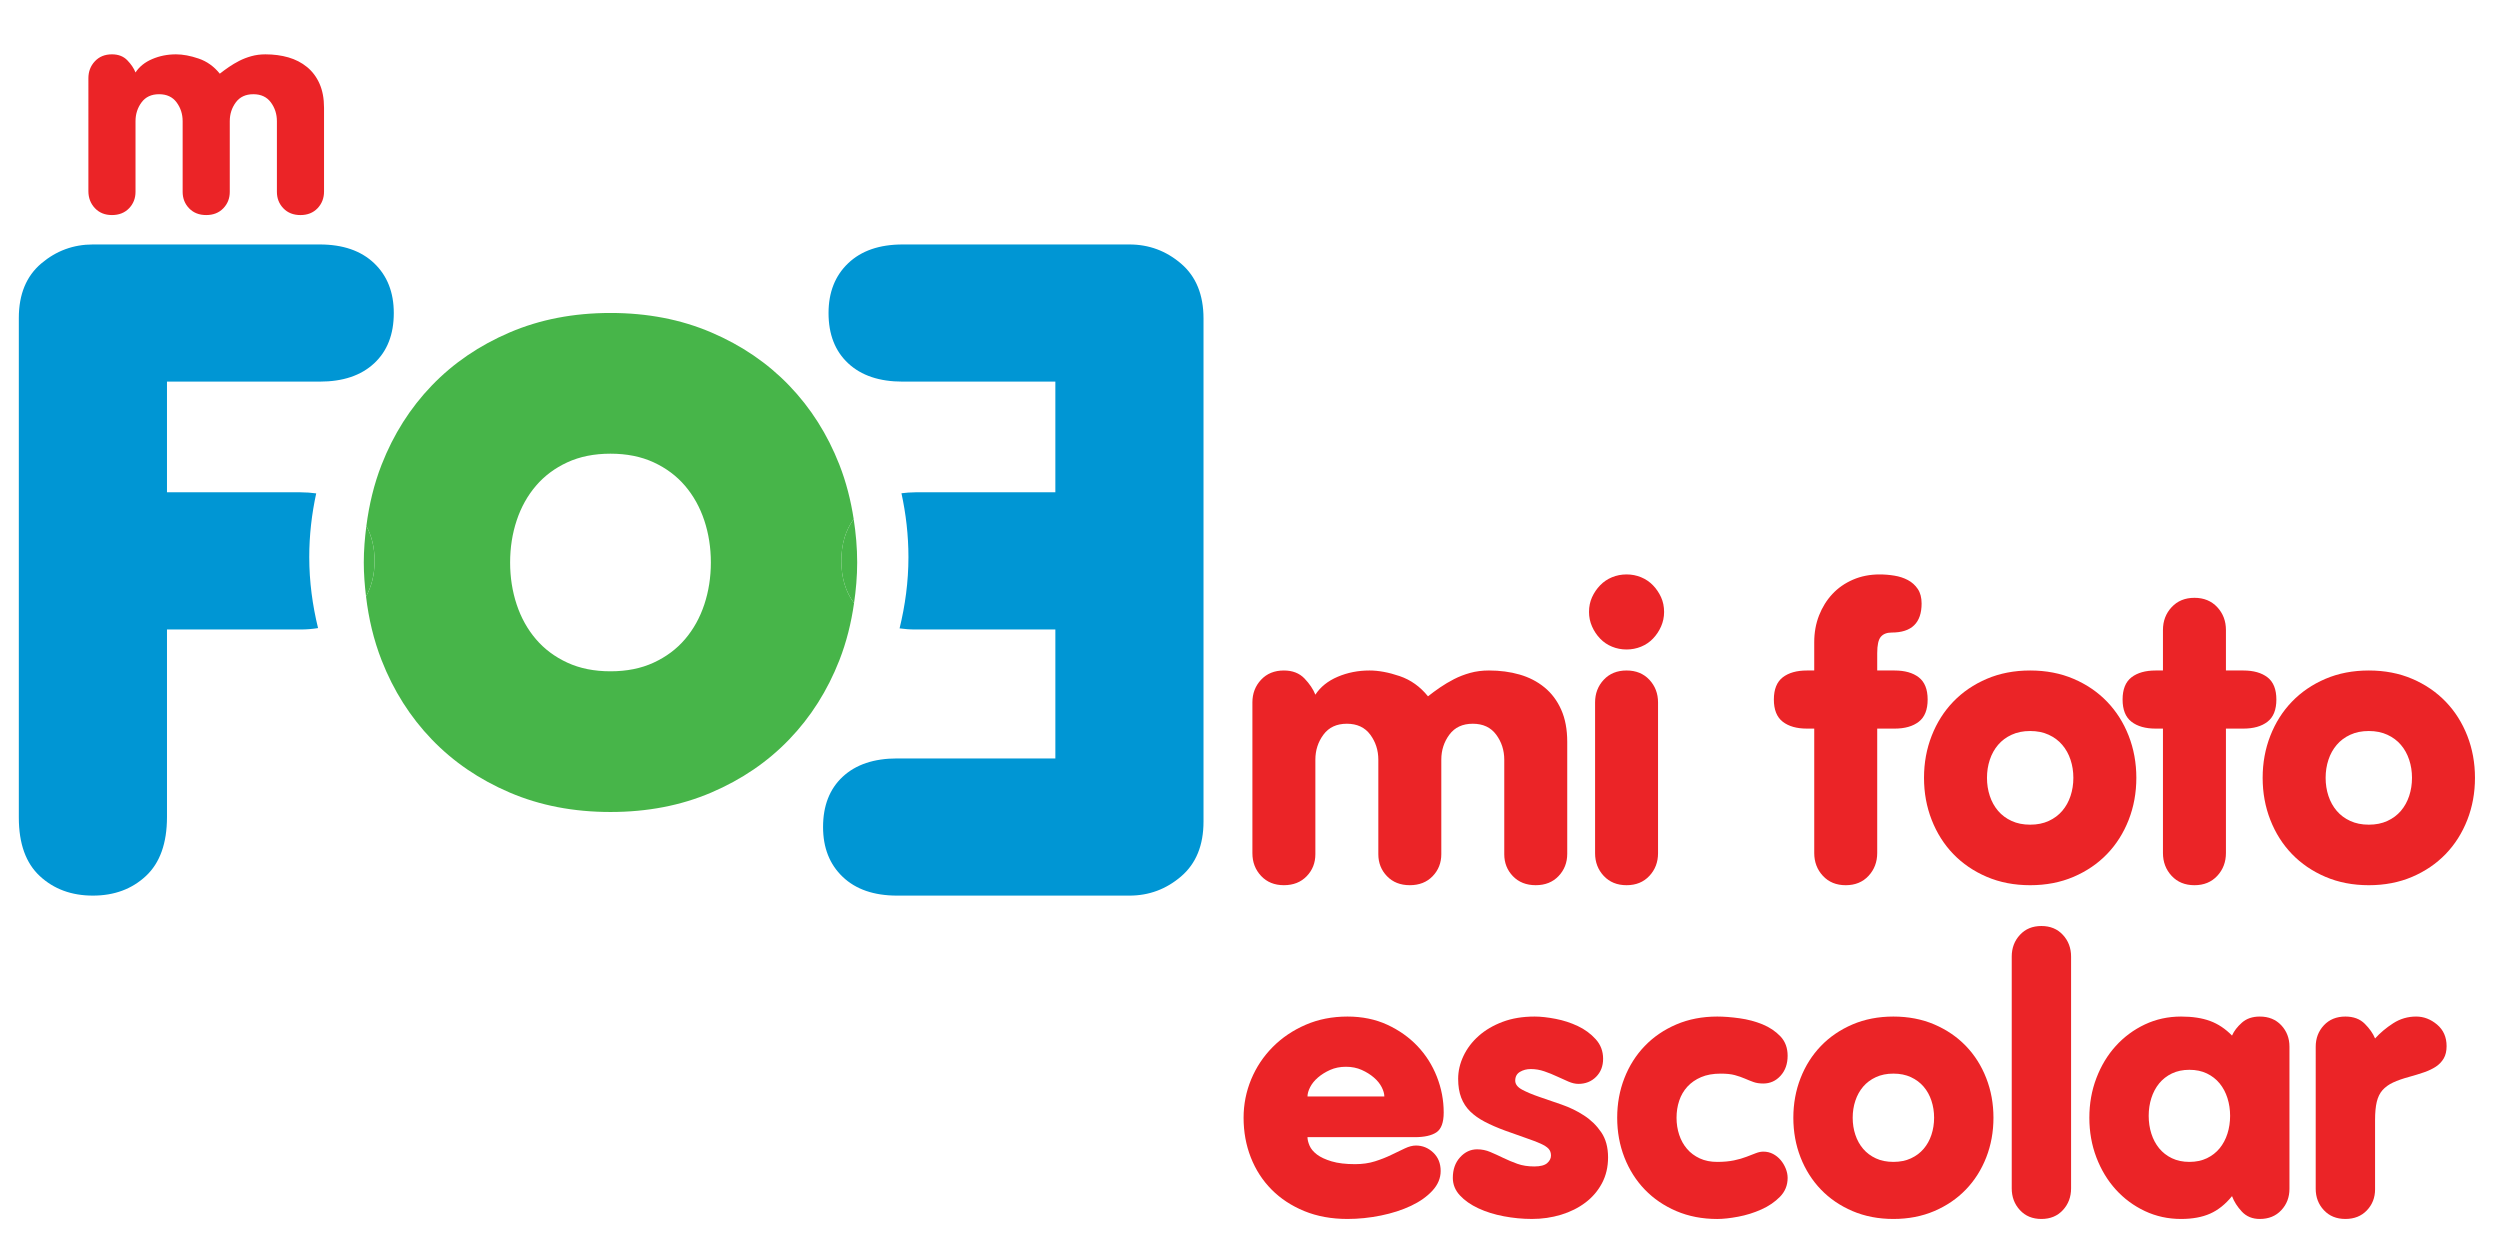 <?xml version="1.0" encoding="utf-8"?>
<!-- Generator: Adobe Illustrator 16.0.2, SVG Export Plug-In . SVG Version: 6.00 Build 0)  -->
<!DOCTYPE svg PUBLIC "-//W3C//DTD SVG 1.1//EN" "http://www.w3.org/Graphics/SVG/1.1/DTD/svg11.dtd">
<svg version="1.1" id="Layer_1" xmlns="http://www.w3.org/2000/svg" xmlns:xlink="http://www.w3.org/1999/xlink" x="0px" y="0px"
	 width="658px" height="331px" viewBox="0 0 658 331" enable-background="new 0 0 658 331" xml:space="preserve">
<g>
	<g>
		<path fill="#EB2427" d="M329.63,184.884c0-2.351,0.76-4.342,2.284-5.973c1.521-1.626,3.521-2.438,6.002-2.438
			c2.266,0,4.07,0.698,5.418,2.098c1.345,1.408,2.3,2.827,2.867,4.271c1.345-2.052,3.312-3.628,5.899-4.727
			c2.584-1.094,5.362-1.642,8.335-1.642c2.41,0,5.066,0.492,7.97,1.484c2.902,0.993,5.382,2.762,7.437,5.314
			c0.99-0.785,2.055-1.56,3.188-2.341c1.131-0.774,2.355-1.499,3.665-2.178c1.31-0.674,2.727-1.221,4.25-1.646
			c1.522-0.421,3.168-0.634,4.939-0.634c2.902,0,5.592,0.354,8.072,1.069s4.657,1.834,6.535,3.369
			c1.876,1.529,3.346,3.484,4.407,5.86c1.065,2.382,1.596,5.203,1.596,8.471v29.479c0,2.315-0.764,4.271-2.284,5.866
			c-1.524,1.601-3.526,2.396-6.003,2.396c-2.48,0-4.479-0.785-6.004-2.365c-1.522-1.576-2.282-3.507-2.282-5.791v-24.875
			c0-2.477-0.71-4.676-2.125-6.59c-1.418-1.915-3.469-2.873-6.16-2.873c-2.694,0-4.746,0.958-6.162,2.873
			c-1.419,1.914-2.123,4.113-2.123,6.59v24.875c0,2.284-0.766,4.215-2.285,5.791c-1.523,1.58-3.525,2.365-6.005,2.365
			c-2.48,0-4.479-0.785-6.001-2.365c-1.525-1.576-2.286-3.507-2.286-5.791v-24.875c0-2.477-0.709-4.676-2.122-6.59
			c-1.419-1.915-3.474-2.873-6.163-2.873c-2.691,0-4.744,0.958-6.16,2.873c-1.418,1.914-2.127,4.113-2.127,6.59v24.875
			c0,2.284-0.76,4.215-2.284,5.791c-1.522,1.58-3.522,2.365-6.001,2.365c-2.48,0-4.48-0.811-6.002-2.442
			c-1.524-1.626-2.284-3.617-2.284-5.967V184.884z"/>
		<path fill="#EB2427" d="M419.027,157.188c0.531-1.17,1.235-2.214,2.125-3.136c0.884-0.917,1.928-1.621,3.134-2.123
			c1.203-0.496,2.477-0.74,3.824-0.74c1.346,0,2.616,0.244,3.823,0.74c1.205,0.501,2.249,1.206,3.135,2.123
			c0.884,0.922,1.593,1.966,2.127,3.136c0.53,1.17,0.797,2.462,0.797,3.88c0,1.343-0.267,2.62-0.797,3.82
			c-0.534,1.206-1.243,2.27-2.127,3.192c-0.886,0.922-1.93,1.631-3.135,2.123c-1.207,0.496-2.478,0.739-3.823,0.739
			c-1.348,0-2.621-0.243-3.824-0.739c-1.206-0.491-2.25-1.2-3.134-2.123c-0.89-0.922-1.594-1.986-2.125-3.192
			c-0.532-1.2-0.799-2.477-0.799-3.82C418.229,159.649,418.495,158.358,419.027,157.188z M419.825,184.884
			c0-2.351,0.76-4.342,2.282-5.973c1.522-1.626,3.522-2.438,6.003-2.438c2.479,0,4.478,0.812,6.001,2.438
			c1.522,1.631,2.284,3.622,2.284,5.973v39.692c0,2.35-0.762,4.341-2.284,5.967c-1.523,1.632-3.522,2.442-6.001,2.442
			c-2.48,0-4.48-0.811-6.003-2.442c-1.522-1.626-2.282-3.617-2.282-5.967V184.884z"/>
		<path fill="#EB2427" d="M477.504,191.769h-1.912c-2.69,0-4.814-0.598-6.373-1.81c-1.556-1.205-2.338-3.146-2.338-5.841
			c0-2.689,0.782-4.635,2.338-5.846c1.559-1.201,3.683-1.799,6.373-1.799h1.912v-7.441c0-2.548,0.429-4.904,1.276-7.067
			c0.849-2.153,2.019-4.033,3.507-5.623c1.486-1.596,3.292-2.853,5.417-3.774c2.124-0.922,4.464-1.378,7.012-1.378
			c1.276,0,2.566,0.102,3.879,0.319c1.31,0.213,2.494,0.598,3.559,1.165c1.061,0.567,1.929,1.342,2.601,2.341
			c0.671,0.988,1.011,2.264,1.011,3.819c0,5.102-2.621,7.65-7.863,7.65c-1.277,0-2.229,0.37-2.866,1.114
			c-0.639,0.745-0.954,2.178-0.954,4.307v4.568h4.563c2.691,0,4.818,0.598,6.375,1.799c1.559,1.211,2.336,3.156,2.336,5.846
			c0,2.695-0.777,4.636-2.336,5.841c-1.557,1.212-3.684,1.81-6.375,1.81h-4.563v32.741c0,2.376-0.766,4.383-2.285,6.019
			c-1.525,1.642-3.527,2.457-6.004,2.457c-2.479,0-4.478-0.815-6.002-2.457c-1.525-1.636-2.286-3.643-2.286-6.019V191.769z"/>
		<path fill="#EB2427" d="M545.764,178.673c3.433,1.469,6.373,3.476,8.816,6.014c2.444,2.537,4.338,5.526,5.685,8.967
			c1.343,3.444,2.02,7.132,2.02,11.074c0,3.946-0.677,7.634-2.02,11.074c-1.347,3.439-3.24,6.433-5.685,8.971
			c-2.443,2.534-5.384,4.54-8.816,6.009c-3.438,1.469-7.242,2.204-11.422,2.204c-4.179,0-7.985-0.735-11.42-2.204
			c-3.438-1.469-6.371-3.475-8.819-6.009c-2.444-2.538-4.336-5.531-5.68-8.971c-1.349-3.44-2.021-7.128-2.021-11.074
			c0-3.942,0.672-7.63,2.021-11.074c1.344-3.44,3.235-6.43,5.68-8.967c2.448-2.538,5.381-4.545,8.819-6.014
			c3.435-1.47,7.241-2.199,11.42-2.199C538.521,176.474,542.326,177.203,545.764,178.673z M529.455,193.39
			c-1.417,0.648-2.603,1.534-3.561,2.659c-0.954,1.12-1.683,2.422-2.175,3.922c-0.497,1.494-0.743,3.074-0.743,4.757
			c0,1.687,0.246,3.267,0.743,4.762c0.492,1.499,1.221,2.801,2.175,3.927c0.958,1.118,2.144,2.006,3.561,2.654
			c1.417,0.658,3.043,0.982,4.887,0.982c1.839,0,3.468-0.324,4.889-0.982c1.413-0.648,2.602-1.536,3.557-2.654
			c0.958-1.126,1.683-2.428,2.179-3.927c0.497-1.495,0.741-3.075,0.741-4.762c0-1.683-0.244-3.263-0.741-4.757
			c-0.496-1.5-1.221-2.802-2.179-3.922c-0.955-1.125-2.144-2.011-3.557-2.659c-1.421-0.659-3.05-0.988-4.889-0.988
			C532.498,192.401,530.872,192.73,529.455,193.39z"/>
		<path fill="#EB2427" d="M569.289,191.769h-1.91c-2.691,0-4.816-0.598-6.375-1.81c-1.556-1.205-2.338-3.146-2.338-5.841
			c0-2.689,0.782-4.635,2.338-5.846c1.559-1.201,3.684-1.799,6.375-1.799h1.91V165.81c0-2.36,0.764-4.367,2.286-6.003
			c1.524-1.636,3.523-2.461,6.005-2.461c2.478,0,4.476,0.826,6.001,2.461c1.522,1.636,2.285,3.643,2.285,6.003v10.664h4.567
			c2.689,0,4.814,0.598,6.372,1.799c1.56,1.211,2.335,3.156,2.335,5.846c0,2.695-0.775,4.636-2.335,5.841
			c-1.558,1.212-3.683,1.81-6.372,1.81h-4.567v32.741c0,2.376-0.763,4.383-2.285,6.019c-1.525,1.642-3.523,2.457-6.001,2.457
			c-2.481,0-4.48-0.815-6.005-2.457c-1.522-1.636-2.286-3.643-2.286-6.019V191.769z"/>
		<path fill="#EB2427" d="M634.893,178.673c3.432,1.469,6.372,3.476,8.816,6.014c2.445,2.537,4.337,5.526,5.685,8.967
			c1.346,3.444,2.019,7.132,2.019,11.074c0,3.946-0.673,7.634-2.019,11.074c-1.348,3.439-3.239,6.433-5.685,8.971
			c-2.444,2.534-5.385,4.54-8.816,6.009c-3.435,1.469-7.242,2.204-11.419,2.204c-4.182,0-7.986-0.735-11.424-2.204
			c-3.435-1.469-6.372-3.475-8.817-6.009c-2.445-2.538-4.337-5.531-5.682-8.971c-1.347-3.44-2.02-7.128-2.02-11.074
			c0-3.942,0.673-7.63,2.02-11.074c1.345-3.44,3.236-6.43,5.682-8.967c2.445-2.538,5.383-4.545,8.817-6.014
			c3.438-1.47,7.242-2.199,11.424-2.199C627.65,176.474,631.458,177.203,634.893,178.673z M618.584,193.39
			c-1.417,0.648-2.604,1.534-3.558,2.659c-0.958,1.12-1.686,2.422-2.179,3.922c-0.496,1.494-0.741,3.074-0.741,4.757
			c0,1.687,0.245,3.267,0.741,4.762c0.493,1.499,1.221,2.801,2.179,3.927c0.954,1.118,2.141,2.006,3.558,2.654
			c1.416,0.658,3.045,0.982,4.89,0.982c1.839,0,3.465-0.324,4.886-0.982c1.414-0.648,2.602-1.536,3.559-2.654
			c0.955-1.126,1.68-2.428,2.176-3.927c0.497-1.495,0.743-3.075,0.743-4.762c0-1.683-0.246-3.263-0.743-4.757
			c-0.496-1.5-1.221-2.802-2.176-3.922c-0.957-1.125-2.145-2.011-3.559-2.659c-1.421-0.659-3.047-0.988-4.886-0.988
			C621.629,192.401,620,192.73,618.584,193.39z"/>
		<path fill="#EB2427" d="M344.132,299.3c0,0.652,0.183,1.403,0.549,2.249c0.368,0.847,1.019,1.621,1.952,2.33
			c0.936,0.704,2.221,1.307,3.856,1.793c1.636,0.491,3.688,0.735,6.158,0.735c1.935,0,3.687-0.249,5.257-0.75
			c1.568-0.497,3.005-1.063,4.307-1.702c1.302-0.629,2.488-1.195,3.554-1.702c1.068-0.502,2.037-0.75,2.905-0.75
			c1.736,0,3.255,0.618,4.556,1.854c1.305,1.236,1.955,2.852,1.955,4.853c0,1.87-0.72,3.593-2.155,5.157
			c-1.435,1.57-3.32,2.903-5.657,4.008c-2.337,1.1-4.975,1.955-7.913,2.553c-2.938,0.599-5.873,0.902-8.812,0.902
			c-4.202,0-7.994-0.694-11.365-2.077c-3.37-1.389-6.242-3.273-8.608-5.669c-2.373-2.392-4.19-5.213-5.46-8.449
			c-1.27-3.248-1.9-6.729-1.9-10.442c0-3.525,0.666-6.895,1.999-10.106c1.338-3.212,3.222-6.044,5.661-8.501
			c2.437-2.456,5.321-4.407,8.661-5.856c3.337-1.449,7.01-2.173,11.013-2.173c3.876,0,7.363,0.719,10.466,2.144
			c3.104,1.434,5.758,3.308,7.962,5.628c2.203,2.32,3.905,5,5.108,8.054c1.202,3.051,1.8,6.196,1.8,9.434
			c0,2.609-0.631,4.342-1.901,5.203c-1.268,0.852-3.171,1.282-5.707,1.282H344.132z M364.357,288.585
			c0-0.72-0.233-1.535-0.698-2.452c-0.467-0.912-1.153-1.758-2.057-2.533c-0.9-0.775-1.967-1.443-3.202-1.996
			c-1.235-0.552-2.62-0.831-4.154-0.831c-1.538,0-2.924,0.279-4.156,0.831c-1.236,0.553-2.304,1.221-3.204,1.996
			c-0.903,0.775-1.587,1.621-2.056,2.533c-0.466,0.917-0.698,1.732-0.698,2.452H364.357z"/>
		<path fill="#EB2427" d="M384.285,304.608c1.268-1.403,2.772-2.107,4.505-2.107c1.206,0,2.356,0.238,3.458,0.704
			c1.1,0.466,2.234,0.983,3.405,1.551c1.167,0.567,2.4,1.084,3.705,1.555c1.302,0.467,2.787,0.699,4.456,0.699
			c1.603,0,2.735-0.294,3.403-0.877c0.666-0.588,1.001-1.251,1.001-1.995c0-0.739-0.215-1.338-0.65-1.804
			c-0.437-0.462-1.136-0.912-2.103-1.344c-0.967-0.43-2.219-0.911-3.757-1.438c-1.535-0.521-3.404-1.187-5.605-1.991
			c-2.005-0.739-3.774-1.51-5.31-2.311c-1.537-0.805-2.819-1.717-3.855-2.734c-1.035-1.02-1.817-2.22-2.35-3.613
			c-0.537-1.393-0.803-3.044-0.803-4.954c0-2.036,0.465-4.042,1.4-6.023c0.935-1.976,2.27-3.734,4.008-5.278
			c1.734-1.54,3.84-2.776,6.309-3.703c2.468-0.928,5.271-1.389,8.41-1.389c1.603,0,3.439,0.203,5.509,0.604
			c2.069,0.395,4.021,1.032,5.856,1.899c1.837,0.865,3.404,2.021,4.706,3.455c1.305,1.438,1.956,3.151,1.956,5.157
			c0,1.94-0.618,3.521-1.854,4.757c-1.236,1.235-2.788,1.85-4.654,1.85c-0.801,0-1.67-0.198-2.605-0.599
			c-0.938-0.4-1.938-0.851-3.005-1.348c-1.068-0.501-2.184-0.957-3.354-1.357c-1.168-0.4-2.354-0.599-3.555-0.599
			c-1.068,0-2.022,0.244-2.854,0.74c-0.835,0.496-1.249,1.266-1.249,2.315c0,0.927,0.598,1.717,1.802,2.366
			c1.2,0.643,2.703,1.281,4.504,1.895c1.804,0.618,3.771,1.296,5.911,2.036c2.132,0.745,4.104,1.697,5.906,2.877
			c1.805,1.171,3.305,2.635,4.507,4.397c1.202,1.758,1.804,3.962,1.804,6.621c0,2.533-0.536,4.803-1.604,6.811
			c-1.068,2.005-2.52,3.702-4.356,5.085c-1.837,1.393-3.972,2.457-6.409,3.202c-2.436,0.739-4.989,1.109-7.659,1.109
			c-2.47,0-4.941-0.233-7.412-0.704c-2.47-0.462-4.705-1.165-6.707-2.098c-2.004-0.932-3.625-2.071-4.858-3.409
			c-1.236-1.333-1.853-2.873-1.853-4.605C382.384,307.811,383.015,306.007,384.285,304.608z"/>
		<path fill="#EB2427" d="M427.545,283.757c1.268-3.247,3.057-6.063,5.357-8.455c2.304-2.392,5.071-4.281,8.311-5.669
			c3.238-1.383,6.827-2.077,10.766-2.077c1.735,0,3.689,0.151,5.86,0.45c2.165,0.3,4.187,0.837,6.058,1.602
			c1.867,0.771,3.435,1.823,4.707,3.155c1.266,1.333,1.901,3.041,1.901,5.107c0,2.138-0.616,3.89-1.851,5.259
			c-1.238,1.367-2.754,2.052-4.557,2.052c-1.003,0-1.87-0.132-2.604-0.4c-0.735-0.269-1.489-0.563-2.255-0.901
			c-0.768-0.335-1.636-0.634-2.602-0.902c-0.969-0.269-2.22-0.4-3.756-0.4c-2.004,0-3.724,0.309-5.157,0.927
			c-1.436,0.613-2.638,1.455-3.606,2.503c-0.965,1.059-1.686,2.29-2.151,3.698c-0.468,1.408-0.701,2.902-0.701,4.488
			s0.233,3.08,0.701,4.488c0.466,1.408,1.149,2.64,2.051,3.694c0.903,1.059,2.021,1.894,3.358,2.512
			c1.332,0.618,2.867,0.923,4.604,0.923c1.668,0,3.136-0.138,4.407-0.4c1.267-0.269,2.369-0.582,3.304-0.953
			c0.936-0.364,1.753-0.684,2.455-0.947c0.697-0.268,1.351-0.404,1.953-0.404c0.932,0,1.783,0.202,2.553,0.603
			c0.766,0.4,1.434,0.938,2.004,1.601c0.564,0.669,1.015,1.419,1.35,2.254c0.335,0.837,0.501,1.652,0.501,2.452
			c0,1.94-0.669,3.592-2.003,4.959c-1.338,1.363-2.972,2.488-4.907,3.35c-1.937,0.871-3.974,1.509-6.108,1.909
			c-2.136,0.4-3.973,0.599-5.508,0.599c-3.938,0-7.527-0.694-10.766-2.077c-3.239-1.389-6.007-3.273-8.311-5.669
			c-2.301-2.392-4.09-5.213-5.357-8.449c-1.269-3.248-1.902-6.729-1.902-10.442S426.276,286.999,427.545,283.757z"/>
		<path fill="#EB2427" d="M509.108,269.633c3.237,1.388,6.008,3.277,8.312,5.669c2.305,2.392,4.09,5.208,5.356,8.455
			c1.271,3.242,1.902,6.722,1.902,10.436s-0.632,7.194-1.902,10.442c-1.267,3.236-3.052,6.058-5.356,8.449
			c-2.304,2.396-5.074,4.28-8.312,5.669c-3.239,1.383-6.825,2.077-10.766,2.077c-3.938,0-7.527-0.694-10.766-2.077
			c-3.235-1.389-6.008-3.273-8.311-5.669c-2.301-2.392-4.088-5.213-5.357-8.449c-1.269-3.248-1.902-6.729-1.902-10.442
			s0.634-7.193,1.902-10.436c1.27-3.247,3.057-6.063,5.357-8.455c2.303-2.392,5.075-4.281,8.311-5.669
			c3.238-1.383,6.827-2.077,10.766-2.077C502.283,267.556,505.869,268.25,509.108,269.633z M493.738,283.503
			c-1.338,0.613-2.456,1.455-3.357,2.503c-0.897,1.059-1.585,2.29-2.051,3.698c-0.47,1.408-0.701,2.902-0.701,4.488
			s0.231,3.08,0.701,4.488c0.466,1.408,1.153,2.64,2.051,3.694c0.901,1.059,2.02,1.894,3.357,2.512
			c1.332,0.618,2.868,0.923,4.604,0.923c1.735,0,3.271-0.305,4.605-0.923c1.337-0.618,2.455-1.453,3.355-2.512
			c0.903-1.055,1.587-2.286,2.052-3.694c0.466-1.408,0.703-2.902,0.703-4.488s-0.237-3.08-0.703-4.488
			c-0.465-1.408-1.148-2.64-2.052-3.698c-0.9-1.048-2.019-1.89-3.355-2.503c-1.335-0.618-2.87-0.927-4.605-0.927
			C496.606,282.576,495.07,282.885,493.738,283.503z"/>
		<path fill="#EB2427" d="M529.488,251.771c0-2.255,0.716-4.155,2.152-5.71c1.435-1.561,3.319-2.336,5.657-2.336
			c2.335,0,4.222,0.775,5.656,2.336c1.438,1.555,2.155,3.455,2.155,5.71v61.01c0,2.254-0.718,4.159-2.155,5.715
			c-1.435,1.56-3.321,2.335-5.656,2.335c-2.338,0-4.223-0.775-5.657-2.335c-1.437-1.556-2.152-3.461-2.152-5.715V251.771z"/>
		<path fill="#EB2427" d="M602.586,312.896c0,2.219-0.716,4.099-2.149,5.628c-1.436,1.54-3.323,2.306-5.659,2.306
			c-1.938,0-3.506-0.644-4.707-1.92c-1.2-1.287-2.072-2.645-2.604-4.089c-1.737,2.139-3.657,3.674-5.757,4.605
			c-2.104,0.937-4.657,1.403-7.663,1.403c-3.404,0-6.574-0.694-9.515-2.077c-2.938-1.389-5.487-3.273-7.66-5.669
			c-2.17-2.392-3.868-5.213-5.104-8.449c-1.236-3.248-1.853-6.729-1.853-10.442s0.616-7.193,1.853-10.436
			c1.236-3.247,2.935-6.063,5.104-8.455c2.173-2.392,4.722-4.281,7.66-5.669c2.94-1.383,6.11-2.077,9.515-2.077
			c3.006,0,5.56,0.391,7.663,1.17c2.1,0.775,4.02,2.058,5.757,3.836c0.531-1.201,1.403-2.337,2.604-3.399
			c1.201-1.069,2.77-1.606,4.707-1.606c2.336,0,4.224,0.77,5.659,2.3c1.434,1.54,2.149,3.414,2.149,5.634V312.896z M571.646,282.536
			c-1.338,0.647-2.455,1.52-3.356,2.618c-0.901,1.105-1.586,2.392-2.052,3.856c-0.469,1.468-0.702,3.029-0.702,4.681
			s0.233,3.217,0.702,4.687c0.466,1.469,1.15,2.75,2.052,3.854c0.901,1.1,2.019,1.971,3.356,2.613
			c1.333,0.639,2.868,0.964,4.604,0.964c1.735,0,3.271-0.325,4.606-0.964c1.336-0.643,2.454-1.514,3.354-2.613
			c0.902-1.104,1.586-2.386,2.053-3.854c0.466-1.47,0.702-3.035,0.702-4.687s-0.236-3.213-0.702-4.681
			c-0.467-1.465-1.15-2.751-2.053-3.856c-0.9-1.099-2.019-1.971-3.354-2.618c-1.336-0.639-2.871-0.963-4.606-0.963
			C574.514,281.573,572.979,281.897,571.646,282.536z"/>
		<path fill="#EB2427" d="M609.496,275.489c0-2.22,0.717-4.094,2.153-5.634c1.433-1.53,3.32-2.3,5.656-2.3
			c2.138,0,3.84,0.634,5.108,1.905c1.27,1.271,2.171,2.558,2.706,3.865c1.333-1.475,2.918-2.808,4.755-3.992
			c1.838-1.186,3.854-1.778,6.059-1.778c2.003,0,3.837,0.71,5.507,2.112c1.67,1.414,2.505,3.303,2.505,5.675
			c0,1.286-0.251,2.36-0.749,3.227c-0.503,0.861-1.187,1.585-2.055,2.163c-0.869,0.577-1.904,1.068-3.106,1.489
			c-1.2,0.416-2.502,0.815-3.902,1.2c-1.67,0.451-3.091,0.948-4.258,1.489c-1.169,0.548-2.103,1.222-2.802,2.021
			c-0.701,0.801-1.204,1.824-1.506,3.075c-0.297,1.252-0.447,2.843-0.447,4.763v18.272c0,2.174-0.72,4.018-2.156,5.527
			c-1.435,1.51-3.32,2.26-5.658,2.26c-2.336,0-4.224-0.766-5.656-2.306c-1.437-1.529-2.153-3.409-2.153-5.628V275.489z"/>
	</g>
	<g>
		<path fill="#0096D4" d="M83.225,129.861c-1.305-0.182-2.672-0.289-4.129-0.289H43.95v-29.13h40.199
			c6.097,0,10.869-1.595,14.325-4.812c3.45-3.207,5.172-7.614,5.172-13.237c0-5.457-1.722-9.828-5.172-13.116
			c-3.456-3.288-8.228-4.935-14.325-4.935H24.454c-5.137,0-9.671,1.672-13.602,5.01c-3.934,3.344-5.897,8.116-5.897,14.322v131.523
			c0,6.849,1.842,11.977,5.535,15.396c3.693,3.424,8.344,5.131,13.964,5.131c5.616,0,10.266-1.723,13.962-5.173
			c3.688-3.449,5.535-8.627,5.535-15.527v-49.342h35.146c1.639,0,3.164-0.137,4.613-0.37c-1.459-5.993-2.315-12.224-2.315-18.668
			C81.394,140.88,82.049,135.272,83.225,129.861z"/>
		<path fill="#0096D4" d="M310.865,69.394c-3.931-3.369-8.463-5.051-13.6-5.051h-59.694c-6.1,0-10.872,1.647-14.324,4.935
			c-3.451,3.288-5.176,7.66-5.176,13.116c0,5.623,1.725,10.03,5.176,13.237c3.452,3.217,8.224,4.812,14.324,4.812h40.199v29.13
			h-36.833c-1.296,0-2.5,0.112-3.675,0.253c1.178,5.426,1.839,11.044,1.839,16.819c0,6.47-0.864,12.726-2.333,18.745
			c1.314,0.188,2.7,0.293,4.169,0.293h36.833v33.938h-41.646c-6.097,0-10.869,1.605-14.321,4.812
			c-3.45,3.212-5.175,7.625-5.175,13.243c0,5.456,1.725,9.833,5.175,13.116c3.452,3.293,8.225,4.934,14.321,4.934h61.141
			c5.137,0,9.669-1.682,13.6-5.051c3.934-3.374,5.899-8.187,5.899-14.447V83.837C316.764,77.581,314.799,72.763,310.865,69.394z"/>
		<path fill="#47B549" d="M207.712,101.472c-5.679-5.902-12.511-10.558-20.49-13.972c-7.986-3.419-16.832-5.126-26.541-5.126
			c-9.714,0-18.56,1.707-26.541,5.126c-7.984,3.415-14.813,8.07-20.492,13.972c-5.676,5.897-10.084,12.848-13.209,20.836
			c-2.004,5.126-3.293,10.527-4.013,16.13c1.391,2.594,2.167,5.624,2.167,9.185c0,3.647-0.804,6.733-2.255,9.362
			c0.691,5.846,2.016,11.464,4.101,16.793c3.125,7.994,7.533,14.945,13.209,20.842c5.679,5.907,12.508,10.558,20.492,13.972
			c7.981,3.42,16.827,5.122,26.541,5.122c9.709,0,18.554-1.702,26.541-5.122c7.979-3.414,14.811-8.064,20.49-13.972
			c5.678-5.896,10.08-12.848,13.209-20.842c1.875-4.792,3.115-9.822,3.866-15.035c-2.199-2.949-3.346-6.631-3.346-11.12
			c0-4.422,1.112-8.065,3.25-10.999c-0.765-4.955-1.98-9.742-3.769-14.316C217.792,114.319,213.39,107.369,207.712,101.472z
			 M185.371,159.113c-1.156,3.47-2.84,6.505-5.061,9.113c-2.222,2.604-4.98,4.662-8.271,6.181c-3.295,1.524-7.08,2.279-11.358,2.279
			c-4.284,0-8.067-0.755-11.358-2.279c-3.292-1.52-6.049-3.577-8.27-6.181c-2.222-2.608-3.911-5.643-5.062-9.113
			c-1.152-3.471-1.727-7.159-1.727-11.064c0-3.911,0.575-7.599,1.727-11.069c1.15-3.47,2.839-6.505,5.062-9.108
			c2.221-2.604,4.977-4.667,8.27-6.186c3.291-1.52,7.075-2.275,11.358-2.275c4.278,0,8.063,0.755,11.358,2.275
			c3.291,1.52,6.049,3.582,8.271,6.186c2.221,2.604,3.905,5.638,5.061,9.108c1.147,3.47,1.728,7.158,1.728,11.069
			C187.098,151.954,186.518,155.642,185.371,159.113z"/>
		<path fill="#47B549" d="M96.426,138.438c-0.402,3.136-0.676,6.323-0.676,9.611c0,3.049,0.241,6.013,0.587,8.936
			c1.451-2.629,2.255-5.714,2.255-9.362C98.593,144.062,97.817,141.032,96.426,138.438z"/>
		<path fill="#47B549" d="M224.787,158.743c0.504-3.48,0.823-7.027,0.823-10.694c0-3.921-0.345-7.711-0.92-11.424
			c-2.137,2.934-3.25,6.576-3.25,10.999C221.44,152.112,222.588,155.794,224.787,158.743z"/>
	</g>
	<g>
		<path fill="#EB2427" d="M23.263,20.598c0-1.758,0.567-3.247,1.707-4.468c1.143-1.221,2.637-1.829,4.494-1.829
			c1.697,0,3.047,0.527,4.055,1.576c1.006,1.048,1.723,2.112,2.149,3.196c1.005-1.535,2.477-2.715,4.412-3.536
			c1.936-0.826,4.015-1.236,6.242-1.236c1.801,0,3.789,0.37,5.965,1.114c2.171,0.739,4.028,2.066,5.565,3.977
			c0.743-0.583,1.538-1.17,2.384-1.752c0.852-0.583,1.766-1.125,2.746-1.631c0.98-0.497,2.042-0.912,3.181-1.226
			c1.138-0.319,2.371-0.481,3.696-0.481c2.173,0,4.187,0.268,6.043,0.8c1.854,0.538,3.486,1.378,4.889,2.523
			c1.406,1.145,2.508,2.604,3.301,4.387c0.795,1.783,1.193,3.896,1.193,6.343v22.067c0,1.728-0.57,3.192-1.708,4.393
			c-1.142,1.19-2.639,1.789-4.493,1.789c-1.857,0-3.354-0.588-4.493-1.769c-1.143-1.18-1.71-2.629-1.71-4.336V31.885
			c0-1.859-0.533-3.506-1.591-4.939c-1.062-1.434-2.599-2.148-4.61-2.148c-2.017,0-3.554,0.714-4.615,2.148
			c-1.059,1.434-1.588,3.08-1.588,4.939v18.612c0,1.708-0.57,3.156-1.71,4.336c-1.14,1.181-2.637,1.769-4.494,1.769
			c-1.856,0-3.351-0.588-4.493-1.769c-1.14-1.18-1.708-2.629-1.708-4.336V31.885c0-1.859-0.532-3.506-1.59-4.939
			c-1.062-1.434-2.599-2.148-4.613-2.148c-2.016,0-3.551,0.714-4.613,2.148c-1.061,1.434-1.587,3.08-1.587,4.939v18.612
			c0,1.708-0.573,3.156-1.71,4.336c-1.141,1.181-2.64,1.769-4.494,1.769c-1.856,0-3.351-0.608-4.494-1.824
			c-1.14-1.221-1.707-2.711-1.707-4.473V20.598z"/>
	</g>
</g>
</svg>
